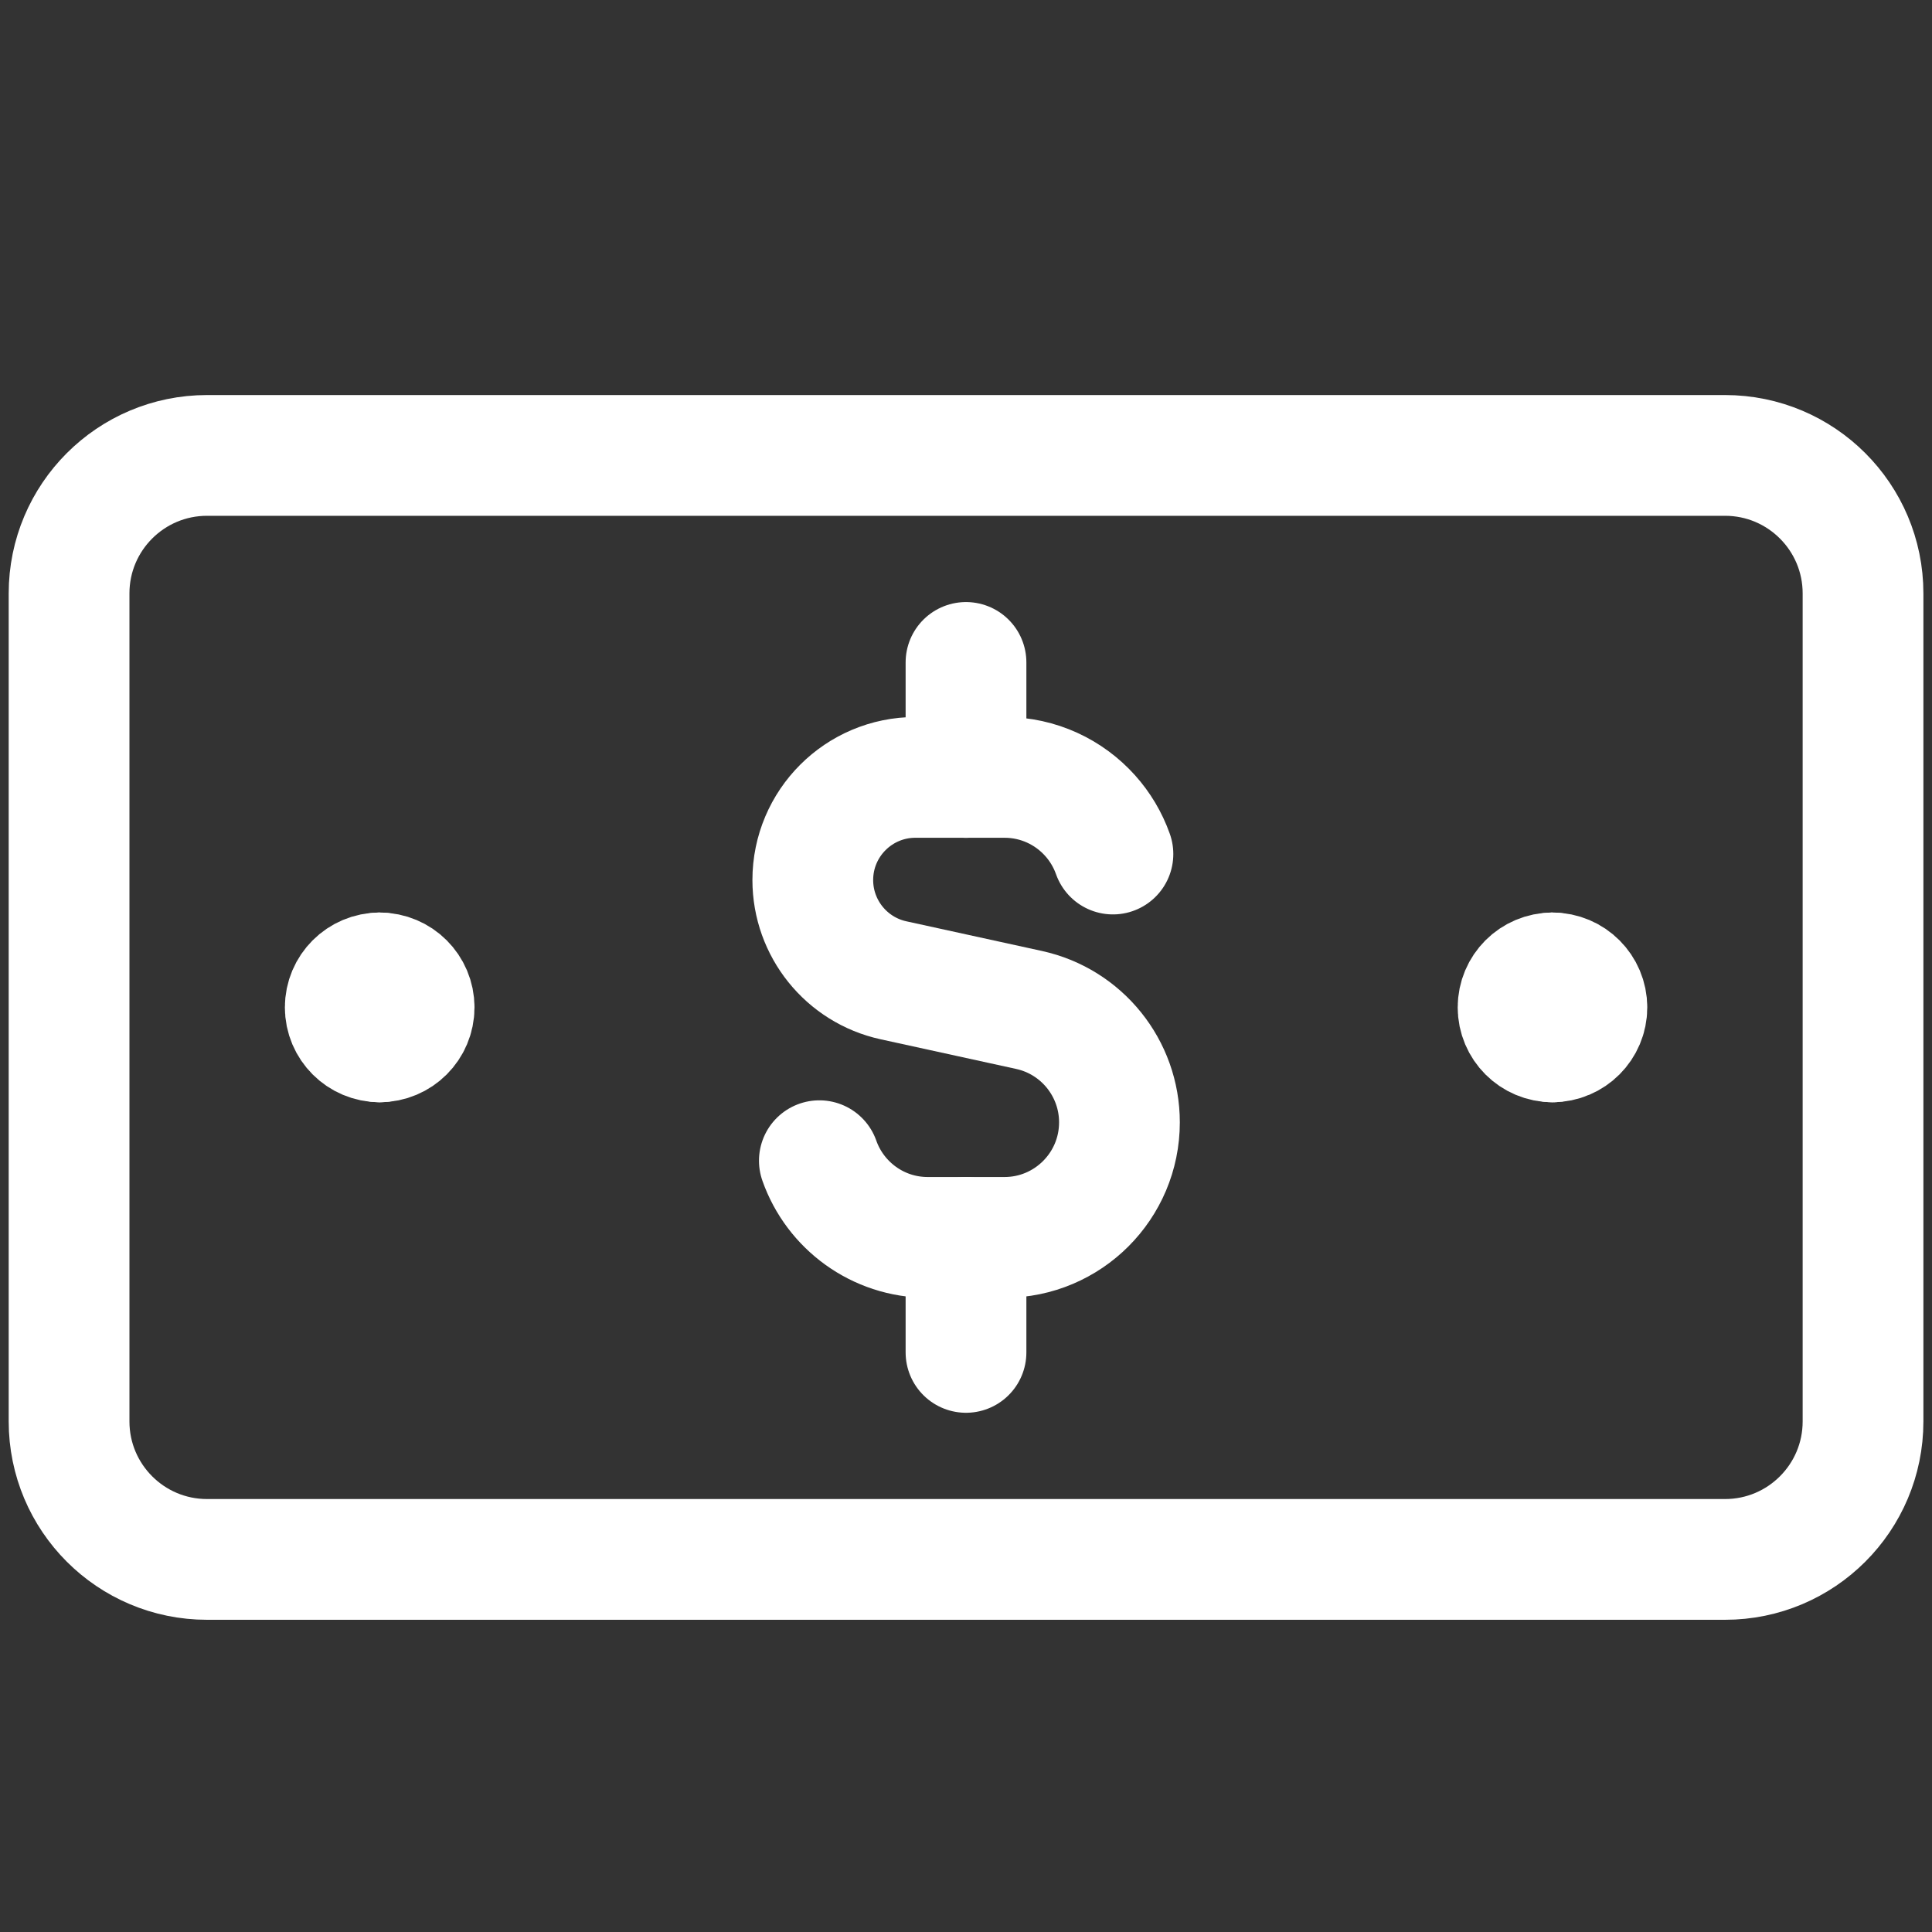 <svg width="40" height="40" viewBox="0 0 40 40" fill="none" xmlns="http://www.w3.org/2000/svg">
<rect x="0" y="0" width="40" height="40" fill="#333333" stroke="none"/>
<path d="M7.863 21.571C7.468 21.571 7.148 21.251 7.148 20.857C7.148 20.462 7.468 20.143 7.863 20.143" stroke="white" stroke-width="2.5" stroke-linecap="round" stroke-linejoin="round"/>
<path d="M7.859 21.571C8.254 21.571 8.574 21.251 8.574 20.857C8.574 20.462 8.254 20.143 7.859 20.143" stroke="white" stroke-width="2.5" stroke-linecap="round" stroke-linejoin="round"/>
<path d="M32.144 21.571C31.749 21.571 31.43 21.251 31.43 20.857C31.43 20.462 31.749 20.143 32.144 20.143" stroke="white" stroke-width="2.5" stroke-linecap="round" stroke-linejoin="round"/>
<path d="M32.141 21.571C32.535 21.571 32.855 21.251 32.855 20.857C32.855 20.462 32.535 20.143 32.141 20.143" stroke="white" stroke-width="2.5" stroke-linecap="round" stroke-linejoin="round"/>
<path d="M23.042 17.682C22.937 17.386 22.776 17.117 22.571 16.888C22.135 16.401 21.502 16.095 20.796 16.095H18.953C17.78 16.095 16.828 17.046 16.828 18.22C16.828 19.219 17.524 20.083 18.499 20.296L21.305 20.91C22.398 21.149 23.177 22.118 23.177 23.237C23.177 24.552 22.111 25.619 20.796 25.619H19.209C18.172 25.619 17.29 24.956 16.964 24.031" stroke="white" stroke-width="2.5" stroke-linecap="round" stroke-linejoin="round"/>
<path d="M20 16.096V13.715" stroke="white" stroke-width="2.5" stroke-linecap="round" stroke-linejoin="round"/>
<path d="M20 28V25.619" stroke="white" stroke-width="2.5" stroke-linecap="round" stroke-linejoin="round"/>
<path d="M35.715 9.429H4.287C2.709 9.429 1.43 10.708 1.43 12.286V29.429C1.43 31.007 2.709 32.286 4.287 32.286H35.715C37.293 32.286 38.572 31.007 38.572 29.429V12.286C38.572 10.708 37.293 9.429 35.715 9.429Z" stroke="white" stroke-width="2.5" stroke-linecap="round" stroke-linejoin="round"/>
</svg>
